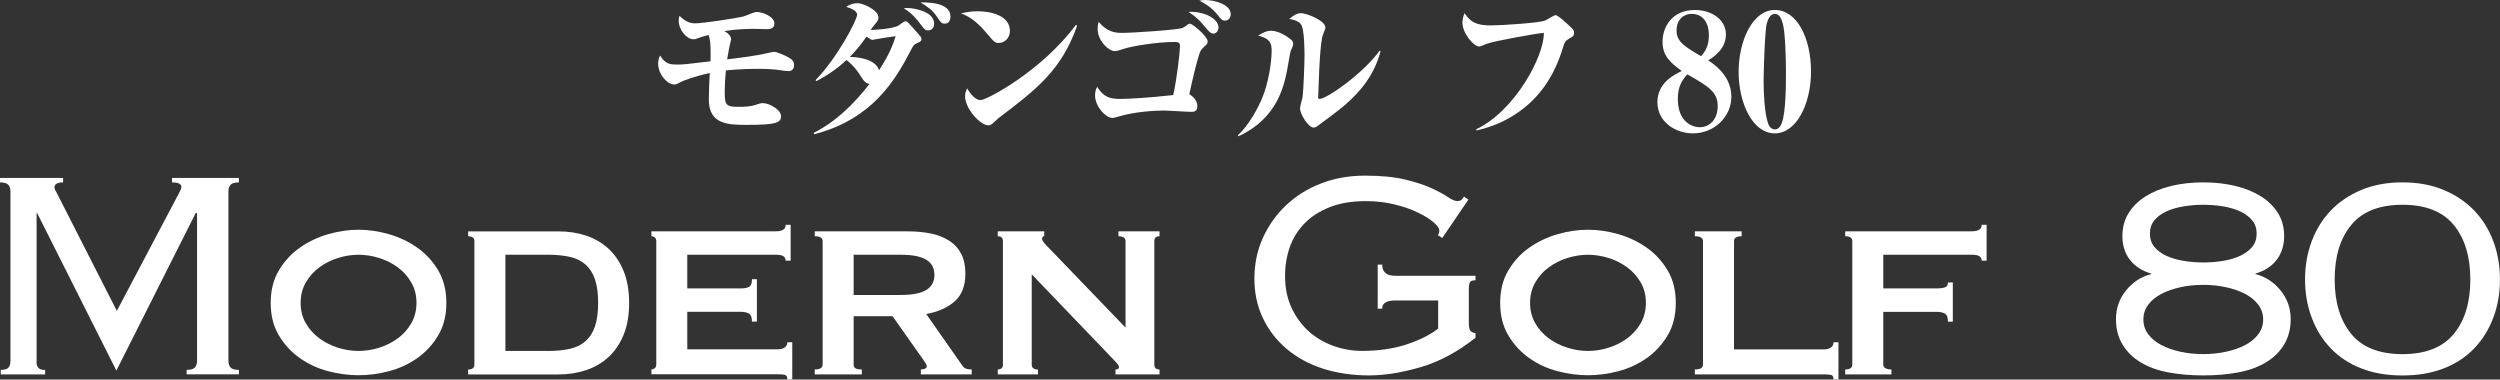 <?xml version="1.0" encoding="UTF-8"?>
<svg id="_レイヤー_2" data-name="レイヤー 2" xmlns="http://www.w3.org/2000/svg" viewBox="0 0 554.65 84.21">
  <rect x="0" y="0" width="554.65" height="84.21" fill="#333333" stroke="none"/>
  <defs>
    <style>
      .cls-1 {
        isolation: isolate;
      }

      .cls-2 {
        fill: #fff;
        stroke-width: 0px;
      }
    </style>
  </defs>
  <g id="_レイヤー_2-2" data-name=" レイヤー 2">
    <g id="T">
      <g>
        <g class="cls-1">
          <g class="cls-1">
            <path class="cls-2" d="m.17,82.06c.88,0,1.46-.18,1.74-.54.28-.36.41-.84.41-1.45v-37.61c0-.61-.15-1.09-.46-1.45-.3-.36-.93-.54-1.86-.54v-.99h14v.99c-1.27,0-1.91.36-1.91,1.08,0,.33.11.64.33.91l13.5,26.51,14-26.51c.05-.17.12-.33.21-.5.08-.17.12-.33.12-.5,0-.28-.15-.51-.46-.7-.3-.19-.84-.29-1.62-.29v-.99h14.83v.99c-.94,0-1.56.18-1.86.54-.3.36-.46.84-.46,1.45v37.61c0,.61.15,1.09.46,1.45.3.36.92.54,1.86.54v.99h-11.6v-.99c.94,0,1.56-.18,1.86-.54.3-.36.46-.84.46-1.45v-32.73l-.25-.17-17.65,35.05L8.2,47.19l-.08.17v32.73c-.06.61.05,1.09.33,1.45.28.36.8.54,1.57.54v.99H.17v-.99Z"/>
          </g>
          <g class="cls-1">
            <path class="cls-2" d="m86.31,51.96c2.29.66,4.38,1.66,6.27,2.99,1.89,1.33,3.44,3.01,4.64,5.04,1.21,2.03,1.81,4.43,1.81,7.21s-.6,5.18-1.81,7.21c-1.21,2.03-2.75,3.71-4.64,5.04-1.89,1.33-3.98,2.29-6.27,2.9-2.29.6-4.54.9-6.76.9s-4.46-.3-6.76-.9c-2.29-.6-4.38-1.57-6.27-2.9-1.89-1.33-3.44-3.01-4.65-5.04-1.21-2.03-1.81-4.43-1.81-7.21s.6-5.18,1.81-7.21c1.21-2.03,2.75-3.71,4.65-5.04,1.89-1.33,3.98-2.32,6.27-2.99,2.29-.66,4.54-.99,6.76-.99s4.46.33,6.76.99Zm-11.34,5.28c-1.53.48-2.91,1.18-4.13,2.08-1.23.91-2.22,2.02-2.99,3.35-.76,1.33-1.15,2.83-1.15,4.52s.38,3.2,1.15,4.52c.76,1.33,1.76,2.44,2.99,3.35,1.23.9,2.6,1.6,4.13,2.08,1.53.48,3.06.72,4.58.72s3.06-.24,4.58-.72c1.53-.48,2.9-1.18,4.13-2.08,1.23-.91,2.22-2.02,2.99-3.35.76-1.33,1.15-2.83,1.15-4.52s-.38-3.2-1.15-4.52c-.76-1.33-1.76-2.44-2.99-3.35-1.23-.9-2.6-1.6-4.13-2.08-1.53-.48-3.06-.72-4.58-.72s-3.06.24-4.58.72Z"/>
            <path class="cls-2" d="m123.89,51.33c2.21,0,4.27.32,6.18.96,1.91.64,3.57,1.62,4.98,2.93,1.41,1.31,2.51,2.96,3.32,4.95.8,1.99,1.21,4.33,1.21,7.03s-.4,5.04-1.21,7.03c-.81,1.99-1.91,3.64-3.32,4.95-1.41,1.31-3.07,2.28-4.98,2.93-1.91.64-3.97.96-6.18.96h-20.03v-1.09c.92,0,1.39-.36,1.39-1.09v-27.38c0-.72-.46-1.09-1.39-1.09v-1.09h20.03Zm-2.41,26.54c1.89,0,3.54-.16,4.95-.48,1.41-.32,2.57-.89,3.5-1.72.92-.82,1.62-1.92,2.08-3.29.46-1.37.69-3.1.69-5.19s-.23-3.82-.69-5.19c-.46-1.37-1.16-2.46-2.08-3.29-.93-.82-2.09-1.4-3.5-1.72-1.41-.32-3.06-.48-4.95-.48h-9.35v21.35h9.35Z"/>
            <path class="cls-2" d="m174.31,57.84c0-.44-.17-.77-.51-1-.34-.22-.93-.33-1.78-.33h-19.54v7.48h11.82c.8,0,1.43-.11,1.87-.33.44-.22.66-.79.66-1.72h1.09v9.41h-1.09c0-.92-.22-1.52-.66-1.78-.44-.26-1.07-.39-1.87-.39h-11.82v8.32h20.15c.6,0,1.09-.14,1.48-.42.38-.28.57-.66.57-1.15h1.09v8.26h-1.09c0-.6-.19-.95-.57-1.03-.38-.08-.87-.12-1.48-.12h-28.11v-1.09c.28,0,.53-.09.75-.27.22-.18.33-.45.33-.81v-27.38c0-.36-.11-.63-.33-.81-.22-.18-.47-.27-.75-.27v-1.09h27.51c.84,0,1.44-.13,1.78-.39.34-.26.51-.61.51-1.06h1.09v7.96h-1.09Z"/>
            <path class="cls-2" d="m201.4,51.33c1.93,0,3.68.17,5.25.51,1.57.34,2.92.88,4.04,1.63,1.13.74,1.99,1.71,2.59,2.9.6,1.19.9,2.64.9,4.37,0,2.65-.78,4.69-2.35,6.09-1.57,1.41-3.68,2.35-6.33,2.84l8.02,11.46c.28.4.61.64,1,.72.38.08.73.12,1.06.12v1.09h-11.28v-1.09c.36,0,.67-.06.93-.18.26-.12.39-.28.39-.48s-.08-.43-.24-.69c-.16-.26-.4-.61-.72-1.06l-6.64-9.41h-8.63v10.74c0,.36.13.63.39.81.26.18.73.27,1.42.27v1.09h-10.44v-1.09c1.17,0,1.75-.36,1.75-1.09v-27.38c0-.72-.58-1.09-1.75-1.09v-1.09h20.63Zm-1.57,14.11c1.45,0,2.65-.11,3.62-.33.97-.22,1.73-.53,2.29-.93.56-.4.97-.88,1.21-1.42s.36-1.14.36-1.78-.12-1.24-.36-1.78-.64-1.02-1.21-1.42c-.56-.4-1.33-.71-2.29-.93-.96-.22-2.17-.33-3.62-.33h-10.44v8.93h10.44Z"/>
            <path class="cls-2" d="m221.36,81.97c.76,0,1.15-.36,1.15-1.09v-27.38c0-.72-.38-1.09-1.15-1.09v-1.09h10.31v1.09c-.32,0-.48.2-.48.6,0,.32.4.88,1.21,1.69l17.31,17.98v-19.18c0-.72-.52-1.09-1.57-1.09v-1.09h9.11v1.09c-.76,0-1.15.36-1.15,1.09v27.38c0,.72.38,1.09,1.15,1.09v1.09h-9.77v-1.09c.52,0,.78-.18.78-.54,0-.28-.32-.74-.96-1.39l-18.4-19.18v20.03c0,.72.46,1.09,1.39,1.09v1.09h-8.93v-1.09Z"/>
          </g>
          <g class="cls-1">
            <path class="cls-2" d="m306.65,68.48h-.99v-9.78h.99c0,1.66.96,2.49,2.9,2.49h17.81v.99c-.61,0-1.01.12-1.2.37-.19.25-.29.84-.29,1.78v7.21c0,.94.11,1.55.33,1.82.22.28.61.47,1.16.58v.99c-3.98,3.15-8.05,5.33-12.22,6.54-4.17,1.22-8,1.82-11.48,1.82s-7.01-.5-10.11-1.49c-3.09-.99-5.77-2.44-8.04-4.35-2.27-1.91-4.03-4.18-5.3-6.83-1.27-2.65-1.91-5.58-1.91-8.78s.62-6.27,1.87-9.03c1.24-2.76,2.95-5.18,5.14-7.25,2.18-2.07,4.76-3.69,7.75-4.85,2.98-1.16,6.24-1.74,9.78-1.74s6.5.29,8.91.87c2.4.58,4.38,1.23,5.92,1.95,1.55.72,2.75,1.37,3.6,1.95.86.58,1.53.87,2.03.87.44,0,.76-.1.95-.29.19-.19.37-.43.54-.7l.99.66-5.8,8.53-.99-.66c.22-.22.33-.55.33-.99,0-.5-.41-1.1-1.24-1.82s-1.98-1.44-3.44-2.15c-1.46-.72-3.19-1.33-5.18-1.82-1.99-.5-4.14-.75-6.46-.75-3.09,0-5.77.46-8.04,1.36-2.26.91-4.13,2.12-5.59,3.64s-2.54,3.26-3.23,5.25c-.69,1.98-1.04,4.08-1.04,6.28,0,2.7.48,5.08,1.45,7.15.97,2.07,2.24,3.8,3.81,5.21s3.38,2.48,5.43,3.22c2.04.74,4.17,1.12,6.38,1.12,3.65,0,6.9-.47,9.78-1.4,2.87-.93,5.25-2.11,7.12-3.54v-6.25h-9.53c-1.93,0-2.9.61-2.9,1.82Z"/>
          </g>
          <g class="cls-1">
            <path class="cls-2" d="m359.07,51.96c2.29.66,4.38,1.66,6.27,2.99,1.89,1.33,3.44,3.01,4.64,5.04,1.21,2.03,1.81,4.43,1.81,7.21s-.6,5.18-1.81,7.21c-1.21,2.03-2.75,3.71-4.64,5.04-1.89,1.33-3.98,2.29-6.27,2.9-2.29.6-4.54.9-6.76.9s-4.46-.3-6.76-.9c-2.29-.6-4.38-1.57-6.27-2.9-1.89-1.33-3.44-3.01-4.64-5.04-1.21-2.03-1.81-4.43-1.81-7.21s.6-5.18,1.81-7.21c1.21-2.03,2.75-3.71,4.64-5.04,1.89-1.33,3.98-2.32,6.27-2.99,2.29-.66,4.54-.99,6.76-.99s4.46.33,6.76.99Zm-11.34,5.28c-1.53.48-2.91,1.18-4.13,2.08-1.23.91-2.22,2.02-2.99,3.35-.76,1.33-1.15,2.83-1.15,4.52s.38,3.2,1.15,4.52c.76,1.33,1.76,2.44,2.99,3.35,1.23.9,2.6,1.6,4.13,2.08,1.53.48,3.05.72,4.58.72s3.06-.24,4.58-.72,2.91-1.18,4.13-2.08c1.23-.91,2.22-2.02,2.99-3.35.76-1.33,1.15-2.83,1.15-4.52s-.38-3.2-1.15-4.52c-.76-1.33-1.76-2.44-2.99-3.35-1.23-.9-2.6-1.6-4.13-2.08-1.53-.48-3.06-.72-4.58-.72s-3.06.24-4.58.72Z"/>
            <path class="cls-2" d="m406.21,83.18c-.38-.08-.88-.12-1.48-.12h-28.71v-1.09c1.21,0,1.81-.36,1.81-1.09v-27.38c0-.72-.6-1.09-1.81-1.09v-1.09h10.38v1.09c-1.13,0-1.69.36-1.69,1.09v24.01h20.03c.6,0,1.09-.14,1.48-.42.38-.28.57-.66.57-1.15h1.09v8.26h-1.09c0-.6-.19-.95-.57-1.03Z"/>
            <path class="cls-2" d="m439.65,57.84c0-.44-.17-.77-.51-1-.34-.22-.94-.33-1.78-.33h-19.54v7.48h11.82c.8,0,1.43-.08,1.87-.24.44-.16.66-.52.66-1.08h1.08v8.69h-1.08c0-.92-.22-1.52-.66-1.78-.44-.26-1.07-.39-1.87-.39h-11.82v11.7c0,.36.17.63.51.81.34.18.77.27,1.3.27v1.09h-10.25v-1.09c1.05,0,1.57-.36,1.57-1.09v-27.38c0-.72-.52-1.09-1.57-1.09v-1.09h27.99c.84,0,1.44-.13,1.78-.39.34-.26.51-.61.51-1.06h1.09v7.96h-1.09Z"/>
          </g>
          <g class="cls-1">
            <path class="cls-2" d="m472.56,57.67c-1.12-1.44-1.68-3.2-1.68-5.29,0-1.92.45-3.62,1.36-5.08.91-1.47,2.16-2.71,3.76-3.72,1.6-1.01,3.5-1.79,5.69-2.32,2.19-.53,4.56-.8,7.13-.8s4.94.27,7.13.8c2.19.53,4.08,1.31,5.69,2.32,1.6,1.01,2.86,2.26,3.76,3.72.91,1.47,1.36,3.16,1.36,5.08,0,2.08-.56,3.84-1.68,5.29s-2.7,2.46-4.72,3.04v.08c2.24.59,4.11,1.8,5.61,3.64,1.49,1.84,2.24,3.96,2.24,6.37,0,2.14-.48,4-1.44,5.61s-2.3,2.92-4,3.96c-1.71,1.04-3.75,1.79-6.13,2.24-2.38.45-4.98.68-7.81.68s-5.43-.23-7.81-.68c-2.38-.45-4.42-1.2-6.13-2.24-1.71-1.04-3.04-2.36-4-3.96s-1.44-3.47-1.44-5.61c0-2.4.75-4.52,2.24-6.37s3.36-3.06,5.61-3.64v-.08c-2.03-.59-3.6-1.6-4.73-3.04Zm11.21,6.05c-1.6.35-3.02.84-4.24,1.48-1.23.64-2.2,1.44-2.92,2.4s-1.08,2.06-1.08,3.28.36,2.32,1.08,3.28,1.69,1.76,2.92,2.4c1.23.64,2.64,1.13,4.24,1.48,1.6.35,3.28.52,5.04.52s3.44-.17,5.04-.52c1.6-.35,3.02-.84,4.25-1.48,1.23-.64,2.2-1.44,2.92-2.4s1.08-2.05,1.08-3.28-.36-2.32-1.08-3.28-1.7-1.76-2.92-2.4c-1.23-.64-2.64-1.13-4.25-1.48-1.6-.35-3.28-.52-5.04-.52s-3.44.17-5.04.52Zm9.49-5.85c1.41-.24,2.67-.61,3.76-1.12,1.09-.51,1.97-1.16,2.64-1.96s1-1.79,1-2.96-.33-2.16-1-2.96-1.55-1.45-2.64-1.96c-1.09-.51-2.35-.88-3.76-1.12-1.42-.24-2.9-.36-4.44-.36s-2.96.12-4.4.36-2.71.61-3.8,1.12c-1.09.51-1.98,1.16-2.64,1.96-.67.8-1,1.79-1,2.96s.33,2.16,1,2.96c.67.8,1.55,1.46,2.64,1.96,1.09.51,2.36.88,3.8,1.12s2.91.36,4.4.36,3.03-.12,4.44-.36Z"/>
            <path class="cls-2" d="m553.16,70.49c-.99,2.62-2.4,4.88-4.24,6.81s-4.1,3.4-6.77,4.44c-2.67,1.04-5.71,1.56-9.13,1.56s-6.46-.52-9.13-1.56c-2.67-1.04-4.93-2.52-6.77-4.44s-3.26-4.19-4.24-6.81c-.99-2.62-1.48-5.45-1.48-8.49s.49-5.87,1.48-8.49c.99-2.61,2.4-4.88,4.24-6.81s4.1-3.44,6.77-4.56c2.67-1.12,5.71-1.68,9.13-1.68s6.46.56,9.13,1.68c2.67,1.12,4.92,2.64,6.77,4.56s3.26,4.19,4.24,6.81c.99,2.62,1.48,5.45,1.48,8.49s-.49,5.87-1.48,8.49Zm-8.77-20.58c-2.46-2.99-6.25-4.48-11.37-4.48s-8.92,1.5-11.37,4.48c-2.46,2.99-3.68,7.02-3.68,12.09s1.23,9.1,3.68,12.09c2.45,2.99,6.25,4.48,11.37,4.48s8.91-1.49,11.37-4.48c2.46-2.99,3.68-7.02,3.68-12.09s-1.23-9.1-3.68-12.09Z"/>
          </g>
        </g>
        <g class="cls-1">
          <g class="cls-1">
            <path class="cls-2" d="m162.17,8.82c0,.11-.32,1.54-.39,1.78-.04.21-.32,1.71-.46,2.57,2.96-.36,6.64-.82,8.82-1.36.18-.04,1.39-.32,1.53-.32.68,0,2.32.75,2.82,1,1.32.68,1.68,1.11,1.68,1.96,0,.79-.39,1.32-1.25,1.32-.39,0-.5,0-1.89-.21-1.25-.18-2.75-.29-4.85-.29-3.39,0-6.14.25-7.14.36-.18,2.28-.25,3.28-.25,4.39,0,2.96,0,3.68,2.85,3.68,1.39,0,2.78,0,4.07-.46.75-.25,1-.36,1.64-.36,1.18,0,3.93,1.39,3.93,2.89s-1.18,1.93-7.53,1.93c-4,0-8.49,0-8.49-5.57,0-1.46.11-4.46.21-5.92-3.43.71-5.96,1.71-6.6,2.07-.68.36-.82.46-1.25.46-1.64,0-3.6-2.28-3.6-4.64,0-.82.21-1.32.43-1.78,1.21,2,2.39,2,3.82,2,.57,0,1.04,0,2.11-.11.82-.11,4.5-.54,5.25-.61.04-1.32.14-4.78-.46-5.85-1.5.43-2.07.61-2.39.75-.54.21-.64.21-.93.21-1.5,0-3.28-2.07-3.28-4.18,0-.39.07-.64.18-1.03.64.61,1.71,1.68,3.43,1.68,1.89,0,9.06-1.14,10.67-1.5.46-.11,2.53-1.03,2.96-1.03,1.46,0,4,1.07,4,2.57,0,1.25-1.25,1.25-1.68,1.25s-2.39-.07-2.82-.07c-1.5,0-4.14.07-6.6.5.46.25,1.5.86,1.5,1.93Z"/>
            <path class="cls-2" d="m180.95,17.77c4.68-4.78,9.21-13.28,9.21-14.53,0-1-1.96-1.57-2.39-1.71.71-.57,1.64-.82,2.53-.82,1.18,0,4.6,1.53,4.6,3.18,0,.46-.25.89-.5,1.14q-.75.86-1.25,1.61c.5.04,4.85-.21,6.17-.96.25-.14,1.25-.96,1.5-.96.36,0,.43,0,1.64,1.36.32.36,1.71,1.93,1.86,2.14.11.18.11.32.11.36,0,.61-.29.68-1,1-.68.29-.86.64-1.39,1.64-3.43,6.64-8.57,15.24-21.38,18.56l-.14-.29c4.96-2.5,8.96-6.46,12.38-10.85-.82-.14-1.32-.75-1.78-1.5-1.57-2.61-3.14-3.68-3.32-3.82-2.32,2.18-4.57,3.57-6.67,4.68l-.18-.21Zm17.74-9.74c-1.25.18-3.32.46-4.39.68-.04,0-.64.14-.71.14-.14,0-.25-.04-.39-.11s-.82-.54-.96-.61c-1.61,2.32-2.64,3.39-3.71,4.5,1.71.04,5.67.36,6.5,2.96,1.53-2.36,2.89-4.85,3.68-7.57Zm2.64-6.25c1.53,0,5.92.79,5.92,3.46,0,.68-.36,1.5-1.32,1.5-.68,0-.82-.18-2-1.75-.29-.36-1.57-2.11-3.43-3.14.39-.07.5-.07.82-.07Zm9.53,1.89c0,.86-.36,1.57-1.21,1.57-.75,0-.89-.18-1.78-1.53-1.07-1.57-2-2.14-3.64-3.18,1.5,0,6.64-.04,6.64,3.14Z"/>
            <path class="cls-2" d="m216.89,2.5c2.82,0,7.17.86,7.17,4.39,0,1.57-1.21,2.64-2.46,2.64-.86,0-1.04-.21-2.68-2.14-1.57-1.89-3.43-3.64-5.75-4.43,1-.21,2.07-.46,3.71-.46Zm22.09,3.18c-3.43,9.78-8.92,14.1-17.45,20.52-.11.11-1,.89-1.21,1.11-.29.25-.57.5-1.03.5-1.82,0-5.18-3.71-5.18-6.46,0-.71.21-1.18.46-1.75.64,1.11,1.78,2.61,2.96,2.61,1.36,0,13.53-6.42,21.16-16.67l.29.14Z"/>
            <path class="cls-2" d="m267.14,10.39c-.46.43-.79.71-1.07,1.64-.64,2-1.11,3.93-2.21,8.85,1.43.93,1.78,1.89,1.78,2.68,0,1.25-.82,1.25-1.46,1.25-.93,0-5.07-.29-5.89-.29-2.18,0-6.6.29-9.92,1.28-1.18.36-1.32.36-1.64.36-1.39,0-3.78-2.53-3.78-5,0-.96.25-1.5.46-1.89,1.43,2.25,2.75,2.68,5.14,2.68,1.86,0,6.32-.25,11.74-.86.82-3.57,1.5-9.64,1.5-10.85,0-.57-.14-.93-1.14-.93-4.14,0-9.56.96-11.1,1.46-1.29.39-1.75.57-2.25.57-1.25,0-3.78-2.18-3.78-4.96,0-.5.14-1.25.21-1.54,1.93,2.25,3.6,2.46,5.21,2.46,2.36,0,12.49-.68,13.42-1.11.36-.14.46-.25,1-.64.18-.14.36-.29.64-.29.61,0,3.93,2.86,3.93,3.89,0,.5-.18.71-.79,1.21Zm2.03-2.93c-.68,0-1.46-1.04-2.36-2.11-1.14-1.43-2.53-2.32-3.14-2.71,3-.21,6.67,1.28,6.67,3.5,0,.75-.57,1.32-1.18,1.32Zm2.64-2.89c-.68,0-.89-.25-1.71-1.32-1.36-1.68-2.96-2.57-4-3.11.46-.07.79-.14,1.28-.14,2.11,0,5.67,1,5.67,3.14,0,.71-.43,1.43-1.25,1.43Z"/>
            <path class="cls-2" d="m274.64,29.98c2.39-2.07,4.6-6.25,5.46-8.42,1.21-2.96,2.03-7.35,2.03-10.46,0-2.21-1.18-2.68-3-3.21.93-.57,1.86-1.07,2.89-1.07,1.75,0,3.85,1.46,4.39,1.96.18.14.5.46.5.96,0,.18-.21.89-.54,1.5-.11.18-.71,3.89-.86,4.57-.68,3.32-2.21,10.53-10.74,14.42l-.14-.25Zm31.66-18.59c-2.11,7.82-7.71,11.96-12.74,15.63-.46.36-1.39,1.04-1.43,1.07-.25.14-.43.21-.68.21-1.25,0-3.03-3.07-3.03-4.25,0-.43.5-2.18.57-2.53.18-1.14.43-7.5.43-9.14,0-.68,0-5.67-.71-6.85-.5-.86-1.71-1.18-2.68-1.32.43-.36,1.46-1.29,2.61-1.29s5.42,1.61,5.42,3.21c0,.29-.5,1.36-.57,1.61-.61,1.75-.86,8.89-.86,9.07-.04.71-.18,4.53-.18,4.75,0,.25.07.39.29.39,1.61,0,9.64-5.6,13.35-10.71l.21.14Z"/>
          </g>
          <g class="cls-1">
            <path class="cls-2" d="m327.49,28.7c8.74-4.18,15.13-16.38,15.03-21.41-1.36.07-10.85,1.78-12.56,2.39-.5.18-1.5.64-1.75.64-1.32,0-3.75-3-3.75-5.25,0-.21,0-1.14.46-2.14,1.43,2.11,2.75,2.71,5.96,2.71,2.18,0,10.99-.57,11.99-1.11.32-.18,2.03-1.18,2.18-1.18.68,0,2.96,2.21,3.57,2.82.39.36.61.64.61,1.14,0,.64-.18.71-1.29,1.39-.61.36-.86.71-1.14,1.71-1.68,5.6-4.64,11.1-10.74,15.03-2.82,1.78-5.25,2.75-8.49,3.5l-.07-.25Z"/>
          </g>
          <g class="cls-1">
            <path class="cls-2" d="m375.6,29.59c-3.93,0-7.89-2.57-7.89-6.92s3.85-6.17,5.42-6.92c-2.5-1.78-4.28-3.35-4.28-6.46,0-3.32,2.11-7.07,7.17-7.07,3.85,0,6.89,2.21,6.89,5.42s-2.64,4.96-3.93,5.75c1.43.96,5.14,3.46,5.14,8.1,0,4.39-3.78,8.1-8.53,8.1Zm-.25-26.52c-1.82,0-3.39,1.29-3.39,3.68s1.5,3.43,5.42,5.71c1.64-1.64,1.75-3.57,1.75-4.6,0-3.35-1.75-4.78-3.78-4.78Zm-1,13.42c-1.14,1.28-2.11,2.61-2.11,5.46,0,5.03,3.14,6.28,4.85,6.28,2.11,0,4-1.64,4-4.71s-2-4.35-6.75-7.03Z"/>
            <path class="cls-2" d="m393.76,29.59c-4.96,0-8.03-6.75-8.03-13.67s3.14-13.71,8.03-13.71,8.03,6.17,8.03,13.67c0,7.1-3.18,13.71-8.03,13.71Zm1.78-24.3c-.25-.89-.64-2.21-1.78-2.21-1,0-1.5,1.14-1.78,2.11-.46,1.68-.71,11.42-.71,12.71,0,2.5.18,7.21,1,9.49.14.39.57,1.32,1.5,1.32.64,0,1.11-.39,1.5-1.32.96-2.36.96-8.71.96-11.49,0-3.25-.18-8.78-.68-10.6Z"/>
          </g>
        </g>
      </g>
    </g>
  </g>
</svg>
